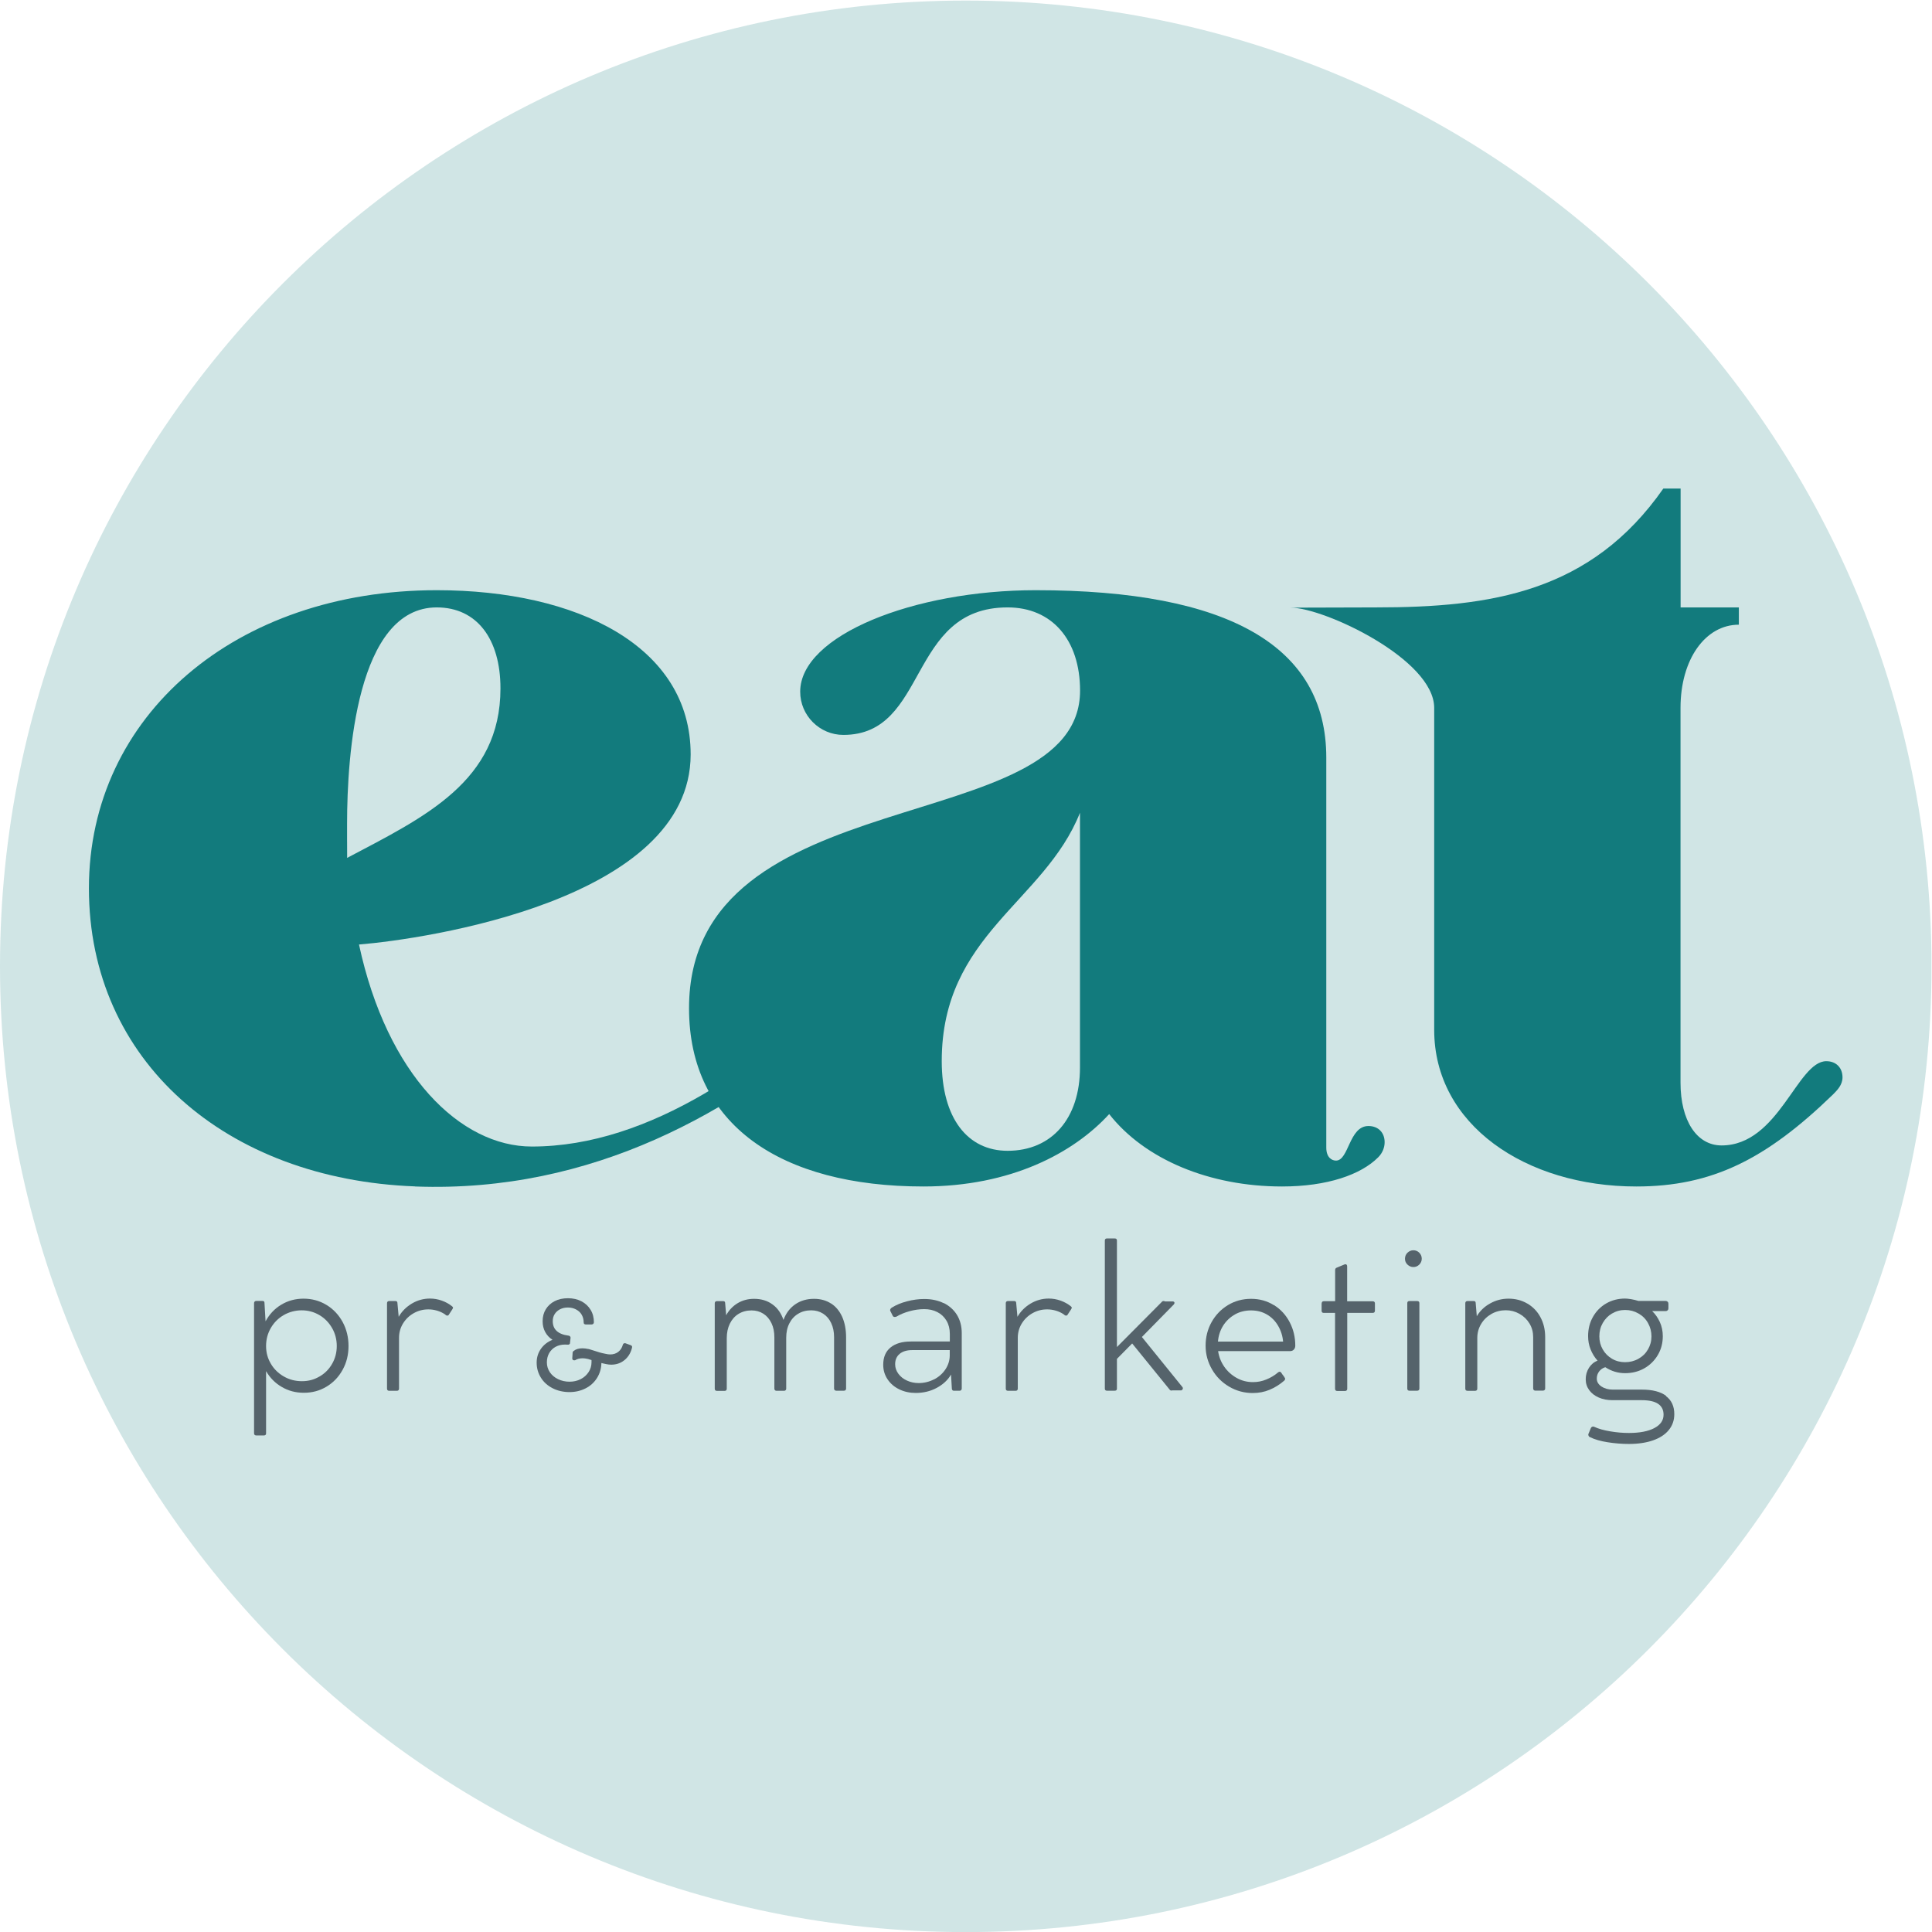 <svg xmlns="http://www.w3.org/2000/svg" width="181" height="181" viewBox="0 0 181 181" fill="none"><g clip-path="url(#clip0_301_3278)"><path d="M90.478 181.008C140.447 181.008 180.955 140.5 180.955 90.53C180.955 40.561 140.447 0.053 90.478 0.053C40.508 0.053 0 40.561 0 90.53C0 140.5 40.508 181.008 90.478 181.008Z" fill="#D0E5E5"></path><path d="M38.891 111.148C21.193 110.494 8.33 99.411 8.33 83.221C8.33 67.031 22.095 55.293 40.918 55.293C54.076 55.293 64.704 60.551 64.704 70.677C64.704 84.338 39.809 87.984 33.633 88.487C36.266 100.735 43.144 107.414 49.823 107.414C72.013 107.414 92.632 76.342 97.93 71.044C98.576 70.398 99.446 71.651 99.446 72.56C99.446 73.27 98.944 73.773 98.537 74.18C91.858 80.252 72.348 112.401 38.891 111.156V111.148ZM32.523 80.372C39.809 76.526 46.886 73.199 46.886 64.493C46.886 59.841 44.66 56.905 40.918 56.905C33.425 56.905 32.516 70.773 32.516 77.148C32.516 80.587 32.516 77.148 32.523 80.372Z" fill="#127B7D"></path><path d="M94.395 56.905C84.988 56.905 87.006 68.85 79.011 68.85C76.785 68.85 74.966 67.031 74.966 64.804C74.966 59.538 85.594 55.293 97.028 55.293C115.141 55.293 124.254 60.559 124.254 70.98V107.518C124.254 108.427 124.757 108.731 125.163 108.731C126.376 108.731 126.376 105.491 128.204 105.491C129.113 105.491 129.72 106.097 129.72 107.007C129.72 107.51 129.52 108.02 129.113 108.427C127.493 110.047 124.358 111.156 120.105 111.156C113.322 111.156 107.25 108.627 103.915 104.374C100.579 108.02 94.706 111.156 86.512 111.156C73.154 111.156 64.552 105.387 64.552 94.456C64.552 72.696 101.186 78.768 101.186 64.701C101.186 59.945 98.552 56.905 94.403 56.905H94.395ZM94.395 107.813C98.544 107.813 101.178 104.773 101.178 100.017V76.143C97.834 84.545 88.227 87.569 88.227 99.411C88.227 104.773 90.653 107.813 94.403 107.813H94.395Z" fill="#127B7D"></path><path d="M162.905 56.905V58.524C159.77 58.524 157.44 61.764 157.44 66.32V101.437C157.44 104.98 158.956 107.31 161.286 107.31C166.648 107.31 168.371 99.418 171.1 99.418C172.01 99.418 172.616 100.025 172.616 100.935C172.616 101.645 172.114 102.147 171.707 102.554C165.435 108.627 160.368 111.156 153.29 111.156C142.965 111.156 134.363 105.387 134.363 96.482V66.32C134.363 61.764 124.054 56.928 120.918 56.928L128.906 56.905C139.733 56.905 149.045 55.484 155.828 45.773H157.448V56.905H162.913H162.905Z" fill="#127B7D"></path><path d="M30.592 122.256C31.23 122.646 31.733 123.181 32.1 123.851C32.467 124.53 32.651 125.28 32.651 126.102C32.651 126.923 32.467 127.665 32.1 128.328C31.733 128.998 31.23 129.525 30.592 129.908C29.954 130.291 29.252 130.482 28.47 130.482C27.688 130.482 27.017 130.299 26.403 129.94C25.781 129.581 25.294 129.086 24.927 128.455V134.272C24.935 134.408 24.863 134.48 24.719 134.48H24.009C23.874 134.48 23.802 134.408 23.802 134.272V122.088C23.802 122.024 23.818 121.976 23.858 121.936C23.898 121.896 23.945 121.88 24.009 121.88H24.592C24.711 121.88 24.767 121.928 24.775 122.024L24.879 123.788C25.238 123.125 25.725 122.607 26.347 122.232C26.97 121.857 27.672 121.665 28.438 121.665C29.204 121.665 29.938 121.857 30.576 122.248L30.592 122.256ZM29.938 128.958C30.441 128.663 30.832 128.272 31.119 127.761C31.406 127.259 31.55 126.708 31.55 126.102C31.55 125.495 31.406 124.929 31.111 124.418C30.816 123.907 30.425 123.5 29.922 123.205C29.419 122.91 28.869 122.758 28.27 122.758C27.672 122.758 27.089 122.91 26.579 123.205C26.068 123.5 25.669 123.907 25.374 124.41C25.078 124.921 24.927 125.479 24.927 126.102C24.927 126.724 25.078 127.259 25.374 127.761C25.669 128.264 26.076 128.663 26.595 128.958C27.105 129.253 27.672 129.397 28.286 129.397C28.901 129.397 29.435 129.253 29.93 128.958H29.938Z" fill="#55636B"></path><path d="M42.442 122.51C42.442 122.51 42.426 122.582 42.394 122.638L42.051 123.164C42.027 123.22 41.979 123.252 41.907 123.252C41.851 123.252 41.811 123.236 41.779 123.212L41.684 123.132C41.46 122.981 41.221 122.869 40.95 122.789C40.678 122.71 40.407 122.67 40.136 122.67C39.633 122.67 39.178 122.789 38.755 123.029C38.332 123.268 37.997 123.595 37.75 124.002C37.503 124.409 37.383 124.856 37.383 125.335V130.09C37.383 130.226 37.311 130.298 37.175 130.298H36.473C36.33 130.298 36.258 130.234 36.258 130.09V122.095C36.258 121.959 36.33 121.888 36.473 121.888H37.04C37.16 121.888 37.231 121.944 37.231 122.055L37.351 123.364C37.646 122.853 38.061 122.438 38.58 122.127C39.098 121.816 39.673 121.656 40.279 121.656C40.662 121.656 41.029 121.72 41.389 121.848C41.748 121.975 42.067 122.151 42.354 122.382C42.41 122.43 42.442 122.47 42.442 122.518V122.51Z" fill="#55636B"></path><path d="M59.206 126.245C59.206 126.245 59.206 126.309 59.19 126.341C59.062 126.804 58.823 127.171 58.48 127.442C58.137 127.713 57.73 127.849 57.267 127.849C57.107 127.849 56.94 127.833 56.772 127.793C56.605 127.761 56.461 127.729 56.341 127.697C56.333 128.208 56.19 128.679 55.934 129.094C55.671 129.509 55.32 129.836 54.865 130.067C54.41 130.299 53.907 130.418 53.349 130.418C52.79 130.418 52.24 130.299 51.777 130.059C51.306 129.82 50.939 129.493 50.676 129.07C50.413 128.647 50.277 128.184 50.277 127.657C50.277 127.171 50.413 126.74 50.676 126.365C50.939 125.99 51.298 125.71 51.761 125.519C51.458 125.327 51.234 125.08 51.075 124.785C50.915 124.49 50.836 124.154 50.836 123.779C50.836 123.364 50.931 122.989 51.131 122.662C51.33 122.335 51.609 122.08 51.969 121.896C52.328 121.713 52.743 121.625 53.213 121.625C53.684 121.625 54.107 121.721 54.474 121.912C54.841 122.104 55.128 122.375 55.336 122.718C55.543 123.061 55.639 123.452 55.639 123.883C55.639 123.939 55.615 123.987 55.575 124.027C55.535 124.067 55.48 124.083 55.416 124.083H54.881C54.825 124.083 54.777 124.067 54.737 124.035C54.697 124.003 54.681 123.947 54.681 123.883C54.681 123.62 54.618 123.388 54.498 123.173C54.378 122.958 54.195 122.798 53.971 122.678C53.748 122.559 53.493 122.495 53.205 122.495C52.918 122.495 52.679 122.551 52.463 122.662C52.248 122.774 52.08 122.926 51.961 123.117C51.841 123.309 51.785 123.532 51.785 123.771C51.785 124.154 51.905 124.466 52.152 124.689C52.4 124.92 52.767 125.064 53.253 125.128C53.317 125.128 53.365 125.16 53.405 125.2C53.445 125.24 53.461 125.295 53.453 125.343L53.397 125.838C53.397 125.886 53.365 125.926 53.325 125.95C53.277 125.974 53.229 125.982 53.173 125.974C53.118 125.974 53.038 125.966 52.926 125.966C52.599 125.966 52.312 126.038 52.056 126.173C51.801 126.309 51.602 126.508 51.45 126.764C51.306 127.019 51.234 127.306 51.234 127.641C51.234 127.977 51.33 128.28 51.514 128.559C51.697 128.83 51.961 129.054 52.28 129.205C52.607 129.365 52.966 129.445 53.357 129.445C53.748 129.445 54.083 129.365 54.402 129.205C54.714 129.046 54.961 128.822 55.144 128.543C55.328 128.264 55.416 127.953 55.416 127.617C55.416 127.522 55.416 127.458 55.416 127.418L55.256 127.37C55.136 127.33 55.065 127.306 55.033 127.306C54.881 127.274 54.737 127.25 54.594 127.25C54.45 127.25 54.322 127.266 54.195 127.298C54.075 127.33 53.971 127.37 53.884 127.434C53.868 127.434 53.836 127.442 53.796 127.442C53.748 127.442 53.7 127.426 53.668 127.402C53.636 127.37 53.62 127.33 53.612 127.282L53.644 126.788C53.644 126.74 53.644 126.692 53.668 126.644C53.692 126.596 53.732 126.564 53.78 126.54C53.868 126.468 53.979 126.413 54.115 126.373C54.251 126.333 54.41 126.317 54.578 126.317C54.745 126.317 54.905 126.341 55.065 126.373C55.128 126.373 55.208 126.397 55.304 126.429C55.4 126.46 55.503 126.492 55.607 126.524C55.823 126.596 56.006 126.652 56.166 126.7C56.325 126.748 56.501 126.788 56.708 126.828C56.876 126.867 57.028 126.891 57.163 126.891C57.458 126.891 57.714 126.812 57.921 126.652C58.129 126.492 58.272 126.269 58.352 125.982C58.384 125.886 58.44 125.838 58.536 125.838C58.568 125.838 58.599 125.838 58.623 125.854L59.102 126.03C59.182 126.062 59.222 126.125 59.222 126.213L59.206 126.245Z" fill="#55636B"></path><path d="M77.854 122.112C78.308 122.407 78.652 122.822 78.899 123.364C79.138 123.907 79.266 124.545 79.266 125.279V130.091C79.266 130.147 79.25 130.195 79.21 130.235C79.178 130.274 79.122 130.29 79.058 130.29H78.356C78.293 130.29 78.237 130.274 78.197 130.235C78.157 130.195 78.141 130.147 78.141 130.091V125.279C78.141 124.777 78.053 124.338 77.87 123.955C77.694 123.572 77.439 123.277 77.112 123.069C76.784 122.862 76.417 122.758 76.002 122.758C75.54 122.758 75.133 122.862 74.782 123.077C74.43 123.285 74.151 123.588 73.952 123.979C73.752 124.37 73.656 124.817 73.656 125.335V130.099C73.656 130.155 73.641 130.203 73.601 130.242C73.561 130.282 73.513 130.298 73.457 130.298H72.747C72.691 130.298 72.643 130.282 72.603 130.242C72.563 130.203 72.547 130.155 72.547 130.099V125.287C72.547 124.785 72.46 124.346 72.276 123.963C72.093 123.58 71.845 123.285 71.518 123.077C71.191 122.87 70.824 122.766 70.409 122.766C69.946 122.766 69.539 122.878 69.188 123.093C68.837 123.308 68.566 123.62 68.374 124.011C68.183 124.402 68.087 124.856 68.087 125.367V130.099C68.087 130.235 68.015 130.306 67.879 130.306H67.177C67.034 130.306 66.962 130.242 66.962 130.099V122.104C66.962 121.968 67.034 121.896 67.177 121.896H67.744C67.864 121.896 67.935 121.952 67.935 122.064L68.031 123.221C68.294 122.734 68.662 122.359 69.108 122.088C69.563 121.816 70.074 121.681 70.648 121.681C71.319 121.681 71.893 121.856 72.364 122.199C72.843 122.542 73.186 123.029 73.401 123.66C73.625 123.045 73.984 122.558 74.486 122.207C74.989 121.856 75.579 121.681 76.258 121.681C76.864 121.681 77.399 121.824 77.854 122.12V122.112Z" fill="#55636B"></path><path d="M88.41 122.072C88.937 122.336 89.352 122.703 89.655 123.189C89.951 123.676 90.102 124.243 90.102 124.897V130.076C90.102 130.139 90.086 130.195 90.046 130.235C90.006 130.275 89.959 130.291 89.911 130.291H89.352C89.304 130.291 89.272 130.275 89.24 130.251C89.208 130.227 89.192 130.179 89.177 130.131L89.097 128.775C88.802 129.286 88.355 129.701 87.764 130.02C87.174 130.339 86.519 130.498 85.793 130.498C85.227 130.498 84.716 130.387 84.253 130.163C83.79 129.94 83.423 129.629 83.152 129.222C82.881 128.815 82.745 128.368 82.745 127.857C82.745 127.155 82.969 126.621 83.423 126.245C83.878 125.87 84.509 125.679 85.331 125.679H88.985V124.969C88.985 124.498 88.881 124.083 88.674 123.732C88.466 123.381 88.179 123.11 87.82 122.926C87.453 122.735 87.046 122.647 86.591 122.647C86.136 122.647 85.69 122.711 85.219 122.838C84.748 122.966 84.341 123.134 83.998 123.341C83.95 123.365 83.894 123.381 83.83 123.381C83.743 123.381 83.671 123.349 83.639 123.277L83.423 122.846C83.423 122.846 83.391 122.782 83.391 122.751C83.391 122.647 83.455 122.559 83.583 122.487C83.966 122.248 84.429 122.056 84.979 121.913C85.53 121.769 86.065 121.697 86.591 121.697C87.269 121.697 87.876 121.825 88.41 122.088V122.072ZM87.509 129.23C87.956 128.998 88.315 128.679 88.578 128.28C88.841 127.881 88.977 127.442 88.977 126.972V126.485H85.45C84.956 126.485 84.564 126.605 84.285 126.836C84.006 127.067 83.862 127.395 83.862 127.809C83.862 128.137 83.966 128.432 84.165 128.703C84.365 128.974 84.636 129.19 84.971 129.341C85.307 129.493 85.674 129.573 86.065 129.573C86.575 129.573 87.062 129.453 87.509 129.222V129.23Z" fill="#55636B"></path><path d="M100.411 122.51C100.411 122.51 100.395 122.582 100.363 122.638L100.02 123.164C99.996 123.22 99.948 123.252 99.876 123.252C99.821 123.252 99.781 123.236 99.749 123.212L99.653 123.132C99.43 122.981 99.19 122.869 98.919 122.789C98.648 122.71 98.376 122.67 98.105 122.67C97.602 122.67 97.148 122.789 96.725 123.029C96.302 123.268 95.967 123.595 95.719 124.002C95.472 124.409 95.352 124.856 95.352 125.335V130.09C95.352 130.226 95.28 130.298 95.145 130.298H94.443C94.299 130.298 94.227 130.234 94.227 130.09V122.095C94.227 121.959 94.299 121.888 94.443 121.888H95.009C95.129 121.888 95.201 121.944 95.201 122.055L95.32 123.364C95.616 122.853 96.031 122.438 96.549 122.127C97.068 121.816 97.642 121.656 98.249 121.656C98.632 121.656 98.999 121.72 99.358 121.848C99.717 121.975 100.036 122.151 100.323 122.382C100.379 122.43 100.411 122.47 100.411 122.518V122.51Z" fill="#55636B"></path><path d="M110.808 130.091C110.808 130.163 110.76 130.219 110.672 130.259H109.827C109.827 130.259 109.763 130.275 109.739 130.275C109.667 130.275 109.603 130.235 109.547 130.147L106.068 125.862L104.64 127.306V130.099C104.64 130.227 104.568 130.29 104.425 130.29H103.714C103.579 130.29 103.507 130.227 103.507 130.099V116.215C103.507 116.087 103.579 116.023 103.714 116.023H104.425C104.568 116.023 104.64 116.087 104.64 116.215V126.197L108.837 121.976C108.877 121.92 108.933 121.888 109.005 121.888C109.061 121.888 109.109 121.904 109.164 121.928H109.906C109.994 121.952 110.034 122 110.034 122.064C110.034 122.104 110.01 122.152 109.97 122.207L106.978 125.256L110.768 129.939C110.808 129.987 110.824 130.027 110.824 130.075L110.808 130.091Z" fill="#55636B"></path><path d="M119.354 122.271C119.984 122.662 120.471 123.197 120.822 123.867C121.173 124.537 121.349 125.271 121.349 126.069C121.349 126.221 121.301 126.341 121.213 126.436C121.125 126.532 121.006 126.58 120.862 126.58H114.12C114.199 127.115 114.391 127.601 114.694 128.04C114.997 128.479 115.388 128.83 115.859 129.093C116.33 129.357 116.841 129.484 117.383 129.484C117.814 129.484 118.237 129.405 118.636 129.237C119.035 129.078 119.41 128.854 119.745 128.567C119.801 128.527 119.849 128.511 119.889 128.511C119.929 128.511 119.976 128.535 120.016 128.575L120.16 128.79C120.224 128.862 120.288 128.95 120.343 129.046C120.383 129.093 120.399 129.133 120.399 129.181C120.399 129.229 120.375 129.285 120.32 129.341C119.897 129.708 119.442 129.995 118.939 130.203C118.444 130.41 117.918 130.506 117.359 130.506C116.561 130.506 115.827 130.306 115.149 129.907C114.471 129.508 113.936 128.966 113.545 128.288C113.154 127.609 112.947 126.875 112.947 126.077C112.947 125.279 113.13 124.537 113.505 123.867C113.88 123.197 114.383 122.67 115.037 122.271C115.684 121.88 116.41 121.681 117.208 121.681C118.006 121.681 118.708 121.88 119.338 122.271H119.354ZM115.692 123.149C115.237 123.404 114.87 123.755 114.59 124.194C114.311 124.641 114.152 125.136 114.104 125.686H120.208C120.16 125.144 120 124.649 119.737 124.202C119.474 123.755 119.131 123.404 118.692 123.149C118.253 122.894 117.758 122.766 117.2 122.766C116.641 122.766 116.138 122.894 115.684 123.149H115.692Z" fill="#55636B"></path><path d="M123.823 122.104C123.823 122.048 123.839 122 123.87 121.96C123.902 121.928 123.95 121.904 124.014 121.904H125.083V118.984C125.083 118.864 125.139 118.792 125.251 118.753L125.985 118.449C125.985 118.449 126.017 118.441 126.041 118.441C126.153 118.441 126.208 118.513 126.208 118.649V121.912H128.602C128.666 121.912 128.714 121.928 128.754 121.96C128.786 121.992 128.81 122.04 128.81 122.096V122.79C128.81 122.926 128.738 122.998 128.602 122.998H126.216V130.107C126.216 130.171 126.2 130.219 126.161 130.259C126.129 130.291 126.081 130.315 126.017 130.315H125.283C125.147 130.315 125.075 130.243 125.075 130.107V122.998H124.006C123.878 122.998 123.815 122.926 123.815 122.79V122.104H123.823Z" fill="#55636B"></path><path d="M131.858 118.472C131.698 118.321 131.626 118.137 131.626 117.922C131.626 117.706 131.706 117.515 131.858 117.363C132.017 117.212 132.201 117.132 132.416 117.132C132.632 117.132 132.815 117.212 132.967 117.363C133.118 117.515 133.198 117.706 133.198 117.922C133.198 118.137 133.118 118.321 132.967 118.472C132.815 118.624 132.632 118.704 132.416 118.704C132.201 118.704 132.017 118.624 131.858 118.472ZM132.975 122.079V130.082C132.975 130.218 132.903 130.29 132.759 130.29H132.049C131.914 130.29 131.842 130.226 131.842 130.082V122.079C131.842 121.951 131.914 121.888 132.049 121.888H132.759C132.903 121.888 132.975 121.951 132.975 122.079Z" fill="#55636B"></path><path d="M143.101 122.128C143.619 122.439 144.034 122.862 144.322 123.413C144.617 123.963 144.76 124.577 144.76 125.272V130.075C144.76 130.139 144.744 130.187 144.705 130.227C144.665 130.259 144.617 130.283 144.545 130.283H143.843C143.779 130.283 143.731 130.267 143.691 130.227C143.659 130.195 143.635 130.139 143.635 130.075V125.264C143.635 124.801 143.524 124.378 143.292 123.995C143.061 123.612 142.75 123.309 142.351 123.085C141.952 122.862 141.529 122.75 141.066 122.75C140.603 122.75 140.14 122.862 139.733 123.093C139.326 123.325 138.999 123.636 138.76 124.035C138.521 124.434 138.401 124.865 138.401 125.351V130.091C138.401 130.227 138.329 130.299 138.193 130.299H137.491C137.348 130.299 137.276 130.235 137.276 130.091V122.096C137.276 121.96 137.348 121.888 137.491 121.888H138.058C138.177 121.888 138.249 121.944 138.249 122.056L138.353 123.309C138.656 122.806 139.071 122.407 139.606 122.112C140.132 121.817 140.707 121.665 141.321 121.665C141.976 121.665 142.566 121.817 143.093 122.128H143.101Z" fill="#55636B"></path><path d="M156.075 130.793C156.601 131.184 156.857 131.75 156.857 132.484C156.857 133.059 156.681 133.561 156.338 133.976C155.995 134.399 155.5 134.718 154.862 134.942C154.224 135.165 153.466 135.277 152.596 135.277C151.934 135.277 151.271 135.221 150.609 135.117C149.947 135.014 149.388 134.854 148.941 134.631C148.893 134.615 148.862 134.583 148.838 134.535C148.814 134.487 148.798 134.447 148.798 134.399C148.798 134.367 148.806 134.335 148.83 134.296L149.045 133.777C149.101 133.689 149.165 133.649 149.252 133.649C149.268 133.649 149.3 133.649 149.34 133.665C149.755 133.857 150.258 134 150.856 134.096C151.455 134.2 152.037 134.248 152.604 134.248C153.609 134.248 154.399 134.096 154.982 133.793C155.556 133.49 155.851 133.075 155.851 132.54C155.851 131.63 155.165 131.176 153.809 131.176H151.072C150.593 131.176 150.162 131.096 149.779 130.928C149.396 130.761 149.101 130.529 148.885 130.234C148.67 129.939 148.558 129.604 148.558 129.213C148.558 128.822 148.662 128.463 148.862 128.143C149.069 127.824 149.332 127.601 149.667 127.473C149.388 127.162 149.173 126.811 149.013 126.412C148.854 126.021 148.782 125.606 148.782 125.167C148.782 124.505 148.933 123.906 149.237 123.372C149.54 122.837 149.955 122.414 150.481 122.111C151.008 121.808 151.598 121.656 152.245 121.656C152.372 121.656 152.556 121.672 152.803 121.712C153.043 121.752 153.274 121.808 153.505 121.88H156.051C156.123 121.88 156.187 121.904 156.234 121.951C156.282 121.999 156.306 122.055 156.306 122.135V122.574C156.306 122.646 156.282 122.71 156.234 122.757C156.187 122.805 156.123 122.829 156.051 122.829H154.782C155.077 123.108 155.317 123.452 155.5 123.851C155.684 124.25 155.78 124.696 155.78 125.183C155.78 125.821 155.628 126.412 155.317 126.939C155.006 127.465 154.583 127.888 154.048 128.191C153.513 128.495 152.907 128.646 152.245 128.646C151.582 128.646 150.968 128.463 150.394 128.088C150.162 128.151 149.971 128.287 149.819 128.479C149.667 128.678 149.596 128.901 149.596 129.157C149.596 129.452 149.739 129.691 150.026 129.891C150.314 130.082 150.665 130.186 151.088 130.186H153.825C154.822 130.186 155.58 130.386 156.099 130.777L156.075 130.793ZM151.024 123.053C150.657 123.268 150.37 123.571 150.154 123.946C149.939 124.321 149.835 124.736 149.835 125.191C149.835 125.646 149.939 126.045 150.154 126.42C150.362 126.787 150.657 127.082 151.024 127.298C151.391 127.513 151.798 127.617 152.245 127.617C152.692 127.617 153.114 127.513 153.497 127.298C153.881 127.082 154.176 126.795 154.391 126.42C154.607 126.045 154.718 125.646 154.718 125.199C154.718 124.752 154.607 124.329 154.391 123.946C154.176 123.563 153.881 123.268 153.497 123.053C153.122 122.837 152.708 122.725 152.253 122.725C151.798 122.725 151.399 122.837 151.032 123.053H151.024Z" fill="#55636B"></path></g><defs><clipPath id="clip0_301_3278"><rect width="180.947" height="180.947" fill="white" transform="translate(0 0.053)"></rect></clipPath></defs></svg>